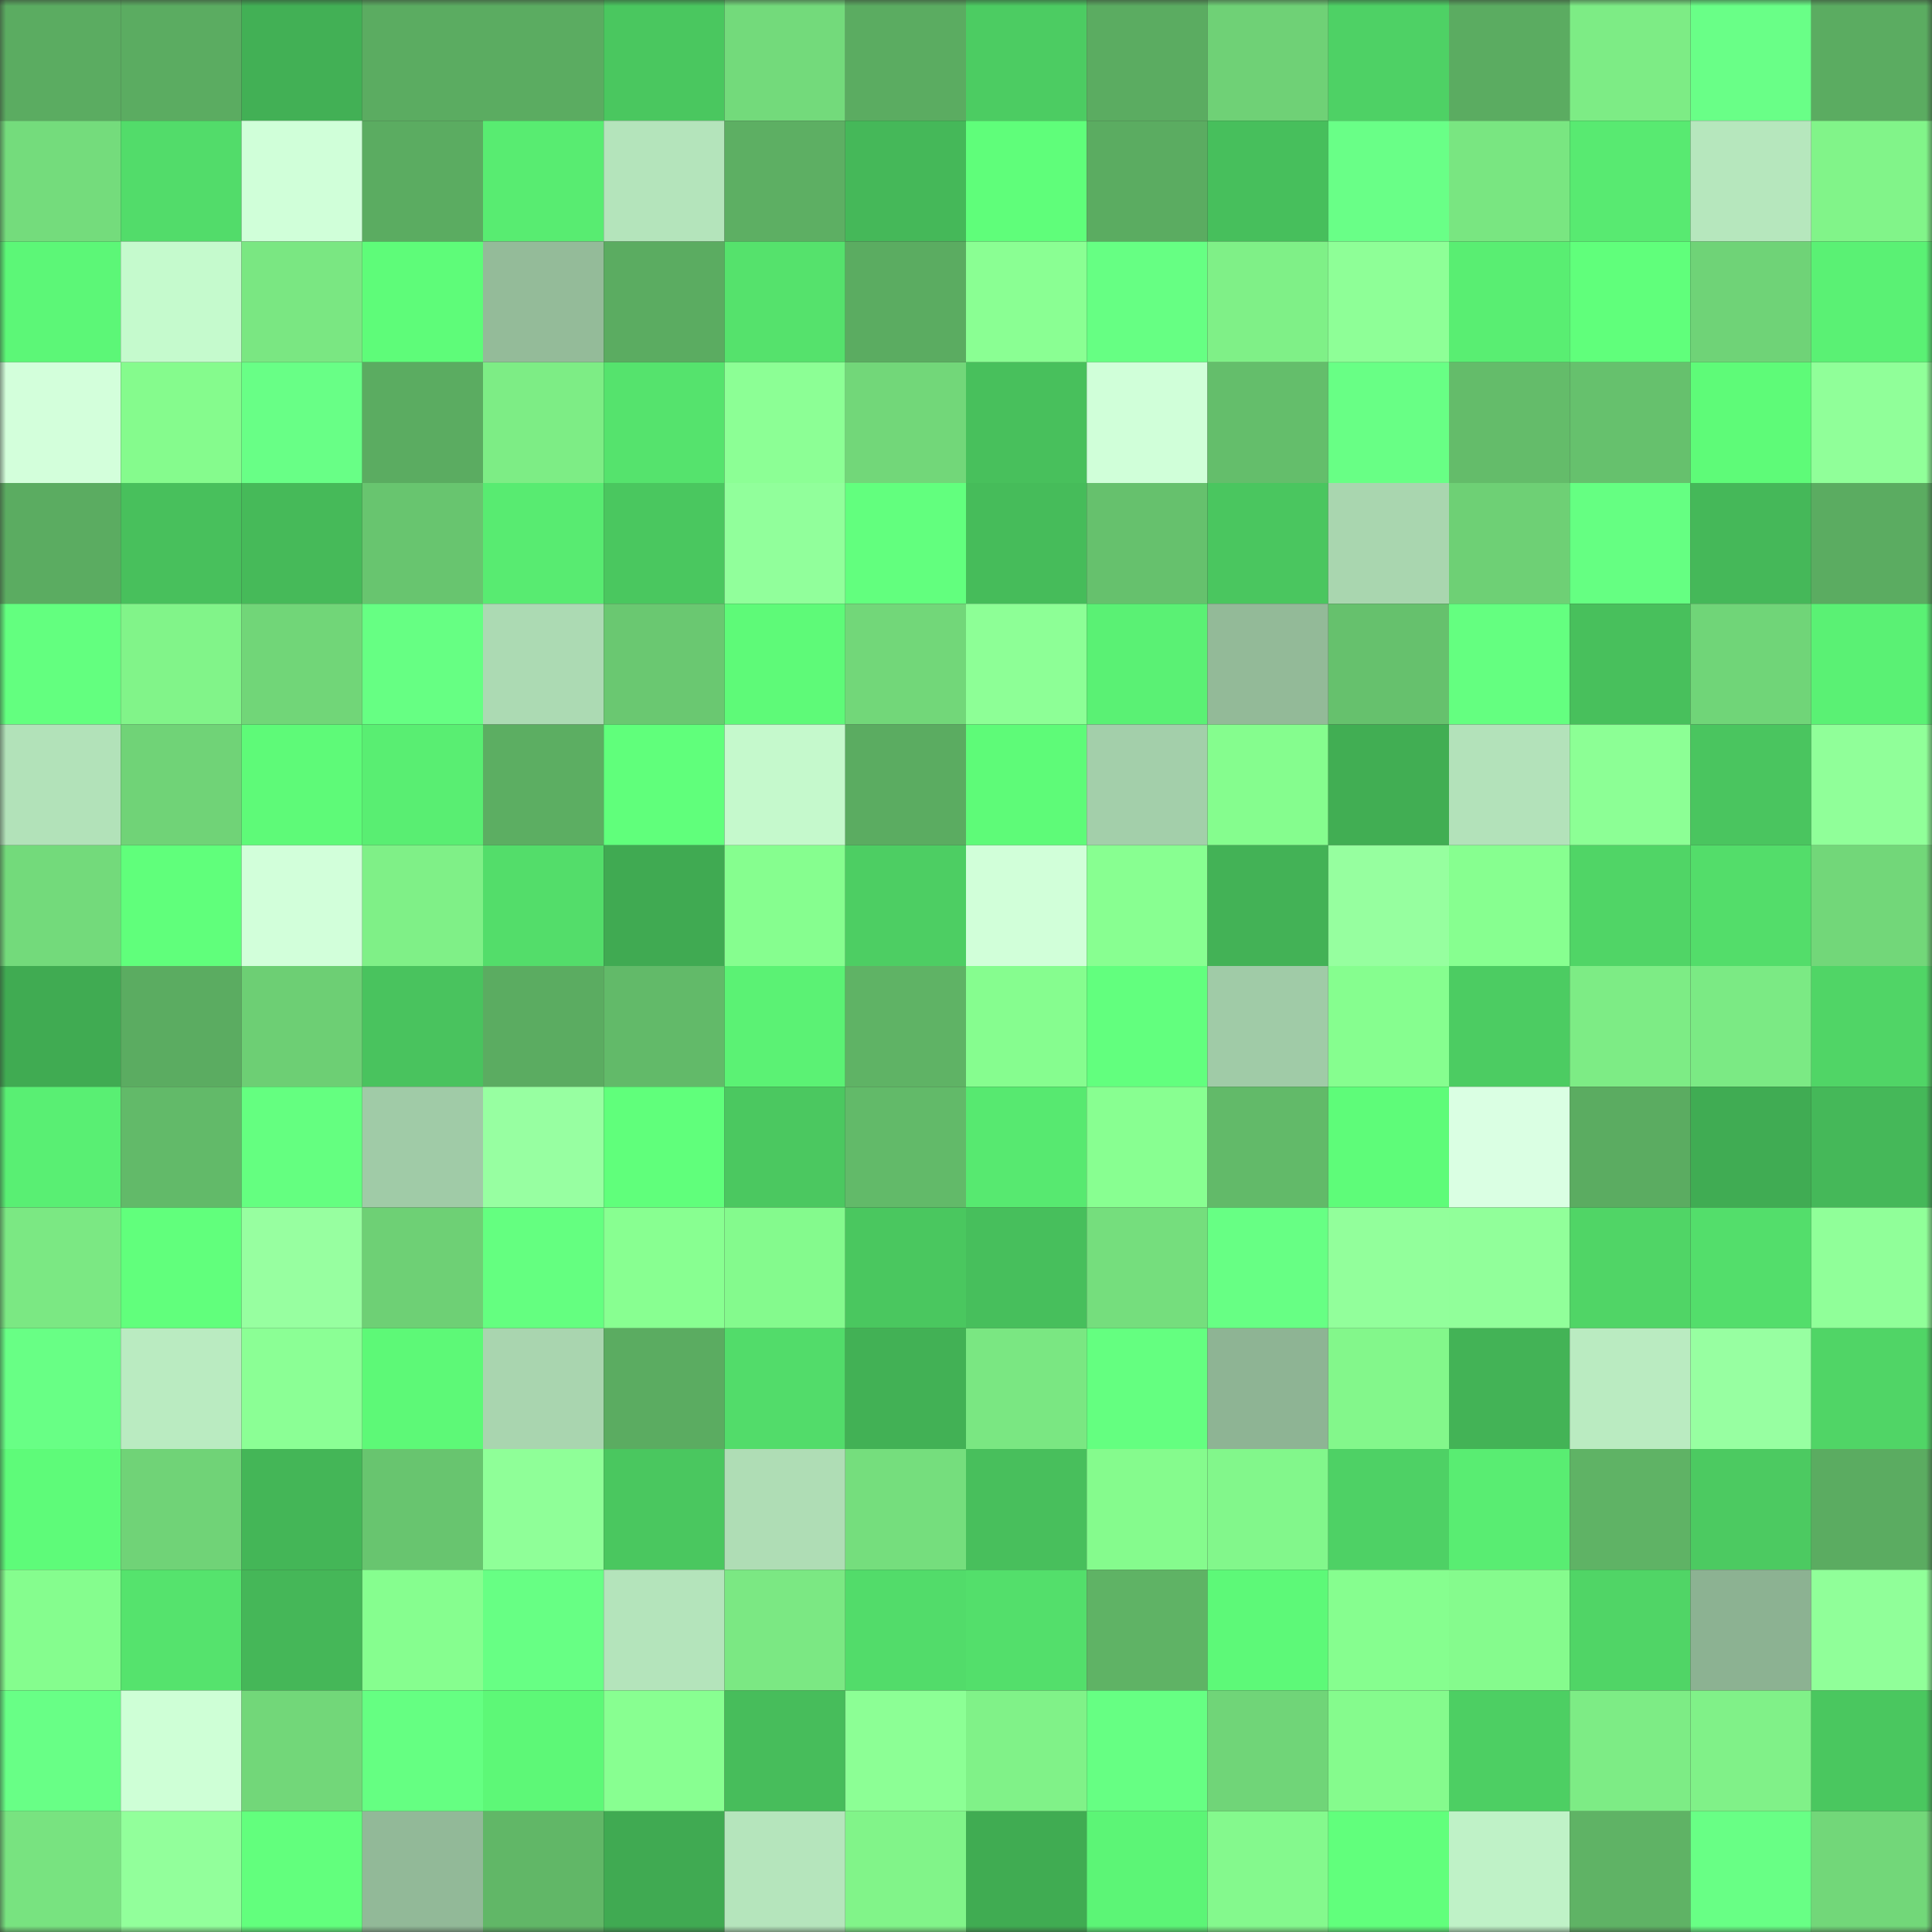 <svg viewBox="0 0 160 160" fill="none" role="img" xmlns="http://www.w3.org/2000/svg" width="240" height="240" name="lens%2Ctontan.lens"><rect x="0" y="0" width="160" height="160" fill="#333333" stroke="none"/><mask id="853031920" mask-type="alpha" maskUnits="userSpaceOnUse" x="0" y="0" width="160" height="160"><rect width="160" height="160" fill="#FFFFFF"></rect></mask><g mask="url(#853031920)"><rect x="0" y="0" width="10" height="10" fill="#5bac61"></rect><rect x="10" y="0" width="10" height="10" fill="#5bac61"></rect><rect x="20" y="0" width="10" height="10" fill="#42b055"></rect><rect x="30" y="0" width="10" height="10" fill="#5bac61"></rect><rect x="40" y="0" width="10" height="10" fill="#5bac61"></rect><rect x="50" y="0" width="10" height="10" fill="#4ac75f"></rect><rect x="60" y="0" width="10" height="10" fill="#73da7b"></rect><rect x="70" y="0" width="10" height="10" fill="#5bac61"></rect><rect x="80" y="0" width="10" height="10" fill="#4ccc62"></rect><rect x="90" y="0" width="10" height="10" fill="#5bac61"></rect><rect x="100" y="0" width="10" height="10" fill="#6fd176"></rect><rect x="110" y="0" width="10" height="10" fill="#4ed165"></rect><rect x="120" y="0" width="10" height="10" fill="#5bac61"></rect><rect x="130" y="0" width="10" height="10" fill="#7dec85"></rect><rect x="140" y="0" width="10" height="10" fill="#69ff87"></rect><rect x="150" y="0" width="10" height="10" fill="#5bac61"></rect><rect x="0" y="10" width="10" height="10" fill="#74dc7c"></rect><rect x="10" y="10" width="10" height="10" fill="#52dc6a"></rect><rect x="20" y="10" width="10" height="10" fill="#d0ffd9"></rect><rect x="30" y="10" width="10" height="10" fill="#5bac61"></rect><rect x="40" y="10" width="10" height="10" fill="#58ec71"></rect><rect x="50" y="10" width="10" height="10" fill="#b4e4bb"></rect><rect x="60" y="10" width="10" height="10" fill="#5daf63"></rect><rect x="70" y="10" width="10" height="10" fill="#45b859"></rect><rect x="80" y="10" width="10" height="10" fill="#5ffe7a"></rect><rect x="90" y="10" width="10" height="10" fill="#5bac61"></rect><rect x="100" y="10" width="10" height="10" fill="#47bf5c"></rect><rect x="110" y="10" width="10" height="10" fill="#69ff87"></rect><rect x="120" y="10" width="10" height="10" fill="#79e681"></rect><rect x="130" y="10" width="10" height="10" fill="#58ea71"></rect><rect x="140" y="10" width="10" height="10" fill="#b6e7bd"></rect><rect x="150" y="10" width="10" height="10" fill="#81f489"></rect><rect x="0" y="20" width="10" height="10" fill="#5cf777"></rect><rect x="10" y="20" width="10" height="10" fill="#c5facd"></rect><rect x="20" y="20" width="10" height="10" fill="#7ae782"></rect><rect x="30" y="20" width="10" height="10" fill="#5efc79"></rect><rect x="40" y="20" width="10" height="10" fill="#94bb99"></rect><rect x="50" y="20" width="10" height="10" fill="#5bac61"></rect><rect x="60" y="20" width="10" height="10" fill="#55e26c"></rect><rect x="70" y="20" width="10" height="10" fill="#5bac61"></rect><rect x="80" y="20" width="10" height="10" fill="#8aff93"></rect><rect x="90" y="20" width="10" height="10" fill="#66ff83"></rect><rect x="100" y="20" width="10" height="10" fill="#7ff087"></rect><rect x="110" y="20" width="10" height="10" fill="#8eff97"></rect><rect x="120" y="20" width="10" height="10" fill="#59ee72"></rect><rect x="130" y="20" width="10" height="10" fill="#60ff7b"></rect><rect x="140" y="20" width="10" height="10" fill="#6fd377"></rect><rect x="150" y="20" width="10" height="10" fill="#5af174"></rect><rect x="0" y="30" width="10" height="10" fill="#d3ffdb"></rect><rect x="10" y="30" width="10" height="10" fill="#85fb8d"></rect><rect x="20" y="30" width="10" height="10" fill="#68ff86"></rect><rect x="30" y="30" width="10" height="10" fill="#5bac61"></rect><rect x="40" y="30" width="10" height="10" fill="#7ded85"></rect><rect x="50" y="30" width="10" height="10" fill="#55e36d"></rect><rect x="60" y="30" width="10" height="10" fill="#8cff95"></rect><rect x="70" y="30" width="10" height="10" fill="#72d779"></rect><rect x="80" y="30" width="10" height="10" fill="#48c05c"></rect><rect x="90" y="30" width="10" height="10" fill="#d0ffd9"></rect><rect x="100" y="30" width="10" height="10" fill="#64be6b"></rect><rect x="110" y="30" width="10" height="10" fill="#68ff85"></rect><rect x="120" y="30" width="10" height="10" fill="#64bc6a"></rect><rect x="130" y="30" width="10" height="10" fill="#66c16d"></rect><rect x="140" y="30" width="10" height="10" fill="#5efb78"></rect><rect x="150" y="30" width="10" height="10" fill="#90ff99"></rect><rect x="0" y="40" width="10" height="10" fill="#5bac61"></rect><rect x="10" y="40" width="10" height="10" fill="#48c05c"></rect><rect x="20" y="40" width="10" height="10" fill="#46ba59"></rect><rect x="30" y="40" width="10" height="10" fill="#68c56f"></rect><rect x="40" y="40" width="10" height="10" fill="#58eb71"></rect><rect x="50" y="40" width="10" height="10" fill="#4ac75f"></rect><rect x="60" y="40" width="10" height="10" fill="#91ff9b"></rect><rect x="70" y="40" width="10" height="10" fill="#62ff7e"></rect><rect x="80" y="40" width="10" height="10" fill="#46bc5a"></rect><rect x="90" y="40" width="10" height="10" fill="#66c16d"></rect><rect x="100" y="40" width="10" height="10" fill="#4ac65f"></rect><rect x="110" y="40" width="10" height="10" fill="#a9d6af"></rect><rect x="120" y="40" width="10" height="10" fill="#6ed075"></rect><rect x="130" y="40" width="10" height="10" fill="#65ff82"></rect><rect x="140" y="40" width="10" height="10" fill="#45b859"></rect><rect x="150" y="40" width="10" height="10" fill="#5bac61"></rect><rect x="0" y="50" width="10" height="10" fill="#63ff7f"></rect><rect x="10" y="50" width="10" height="10" fill="#81f489"></rect><rect x="20" y="50" width="10" height="10" fill="#71d678"></rect><rect x="30" y="50" width="10" height="10" fill="#66ff83"></rect><rect x="40" y="50" width="10" height="10" fill="#acdab3"></rect><rect x="50" y="50" width="10" height="10" fill="#6ac871"></rect><rect x="60" y="50" width="10" height="10" fill="#5efa78"></rect><rect x="70" y="50" width="10" height="10" fill="#72d779"></rect><rect x="80" y="50" width="10" height="10" fill="#8dff96"></rect><rect x="90" y="50" width="10" height="10" fill="#5af174"></rect><rect x="100" y="50" width="10" height="10" fill="#93ba98"></rect><rect x="110" y="50" width="10" height="10" fill="#66c16d"></rect><rect x="120" y="50" width="10" height="10" fill="#64ff80"></rect><rect x="130" y="50" width="10" height="10" fill="#48c05c"></rect><rect x="140" y="50" width="10" height="10" fill="#70d578"></rect><rect x="150" y="50" width="10" height="10" fill="#5af174"></rect><rect x="0" y="60" width="10" height="10" fill="#b2e2b9"></rect><rect x="10" y="60" width="10" height="10" fill="#70d377"></rect><rect x="20" y="60" width="10" height="10" fill="#5efa78"></rect><rect x="30" y="60" width="10" height="10" fill="#59ee72"></rect><rect x="40" y="60" width="10" height="10" fill="#5cae62"></rect><rect x="50" y="60" width="10" height="10" fill="#60ff7b"></rect><rect x="60" y="60" width="10" height="10" fill="#c5f9cc"></rect><rect x="70" y="60" width="10" height="10" fill="#5bac61"></rect><rect x="80" y="60" width="10" height="10" fill="#5efb78"></rect><rect x="90" y="60" width="10" height="10" fill="#a3cfaa"></rect><rect x="100" y="60" width="10" height="10" fill="#85fd8e"></rect><rect x="110" y="60" width="10" height="10" fill="#41ae53"></rect><rect x="120" y="60" width="10" height="10" fill="#b3e2ba"></rect><rect x="130" y="60" width="10" height="10" fill="#8cff95"></rect><rect x="140" y="60" width="10" height="10" fill="#4ac55f"></rect><rect x="150" y="60" width="10" height="10" fill="#90ff99"></rect><rect x="0" y="70" width="10" height="10" fill="#73da7b"></rect><rect x="10" y="70" width="10" height="10" fill="#60ff7b"></rect><rect x="20" y="70" width="10" height="10" fill="#d2ffda"></rect><rect x="30" y="70" width="10" height="10" fill="#7ff087"></rect><rect x="40" y="70" width="10" height="10" fill="#53dd6a"></rect><rect x="50" y="70" width="10" height="10" fill="#40aa52"></rect><rect x="60" y="70" width="10" height="10" fill="#86fe8f"></rect><rect x="70" y="70" width="10" height="10" fill="#4dce63"></rect><rect x="80" y="70" width="10" height="10" fill="#d1ffd9"></rect><rect x="90" y="70" width="10" height="10" fill="#88ff91"></rect><rect x="100" y="70" width="10" height="10" fill="#43b256"></rect><rect x="110" y="70" width="10" height="10" fill="#96ff9f"></rect><rect x="120" y="70" width="10" height="10" fill="#87ff90"></rect><rect x="130" y="70" width="10" height="10" fill="#50d566"></rect><rect x="140" y="70" width="10" height="10" fill="#53dd6a"></rect><rect x="150" y="70" width="10" height="10" fill="#72d779"></rect><rect x="0" y="80" width="10" height="10" fill="#40ab52"></rect><rect x="10" y="80" width="10" height="10" fill="#5bac61"></rect><rect x="20" y="80" width="10" height="10" fill="#6dcf74"></rect><rect x="30" y="80" width="10" height="10" fill="#49c35e"></rect><rect x="40" y="80" width="10" height="10" fill="#5bac61"></rect><rect x="50" y="80" width="10" height="10" fill="#62ba69"></rect><rect x="60" y="80" width="10" height="10" fill="#5bf274"></rect><rect x="70" y="80" width="10" height="10" fill="#5fb365"></rect><rect x="80" y="80" width="10" height="10" fill="#86fd8f"></rect><rect x="90" y="80" width="10" height="10" fill="#62ff7e"></rect><rect x="100" y="80" width="10" height="10" fill="#a0cba7"></rect><rect x="110" y="80" width="10" height="10" fill="#86fe8f"></rect><rect x="120" y="80" width="10" height="10" fill="#4ccc62"></rect><rect x="130" y="80" width="10" height="10" fill="#7dec85"></rect><rect x="140" y="80" width="10" height="10" fill="#7bea84"></rect><rect x="150" y="80" width="10" height="10" fill="#50d566"></rect><rect x="0" y="90" width="10" height="10" fill="#59ef73"></rect><rect x="10" y="90" width="10" height="10" fill="#62ba69"></rect><rect x="20" y="90" width="10" height="10" fill="#64ff80"></rect><rect x="30" y="90" width="10" height="10" fill="#a0cba7"></rect><rect x="40" y="90" width="10" height="10" fill="#97ffa1"></rect><rect x="50" y="90" width="10" height="10" fill="#60ff7b"></rect><rect x="60" y="90" width="10" height="10" fill="#4bc860"></rect><rect x="70" y="90" width="10" height="10" fill="#62ba69"></rect><rect x="80" y="90" width="10" height="10" fill="#57e970"></rect><rect x="90" y="90" width="10" height="10" fill="#88ff91"></rect><rect x="100" y="90" width="10" height="10" fill="#62ba69"></rect><rect x="110" y="90" width="10" height="10" fill="#5efc79"></rect><rect x="120" y="90" width="10" height="10" fill="#daffe3"></rect><rect x="130" y="90" width="10" height="10" fill="#5bac61"></rect><rect x="140" y="90" width="10" height="10" fill="#40ac53"></rect><rect x="150" y="90" width="10" height="10" fill="#45b859"></rect><rect x="0" y="100" width="10" height="10" fill="#7be883"></rect><rect x="10" y="100" width="10" height="10" fill="#61ff7c"></rect><rect x="20" y="100" width="10" height="10" fill="#97ffa0"></rect><rect x="30" y="100" width="10" height="10" fill="#6ed075"></rect><rect x="40" y="100" width="10" height="10" fill="#64ff80"></rect><rect x="50" y="100" width="10" height="10" fill="#88ff91"></rect><rect x="60" y="100" width="10" height="10" fill="#84fa8d"></rect><rect x="70" y="100" width="10" height="10" fill="#4ac75f"></rect><rect x="80" y="100" width="10" height="10" fill="#47bf5c"></rect><rect x="90" y="100" width="10" height="10" fill="#75de7d"></rect><rect x="100" y="100" width="10" height="10" fill="#67ff84"></rect><rect x="110" y="100" width="10" height="10" fill="#92ff9b"></rect><rect x="120" y="100" width="10" height="10" fill="#91ff9a"></rect><rect x="130" y="100" width="10" height="10" fill="#50d566"></rect><rect x="140" y="100" width="10" height="10" fill="#53de6b"></rect><rect x="150" y="100" width="10" height="10" fill="#90ff99"></rect><rect x="0" y="110" width="10" height="10" fill="#68ff85"></rect><rect x="10" y="110" width="10" height="10" fill="#baebc1"></rect><rect x="20" y="110" width="10" height="10" fill="#8bff95"></rect><rect x="30" y="110" width="10" height="10" fill="#5df977"></rect><rect x="40" y="110" width="10" height="10" fill="#a9d5af"></rect><rect x="50" y="110" width="10" height="10" fill="#5bac61"></rect><rect x="60" y="110" width="10" height="10" fill="#52dc6a"></rect><rect x="70" y="110" width="10" height="10" fill="#42b155"></rect><rect x="80" y="110" width="10" height="10" fill="#7ae782"></rect><rect x="90" y="110" width="10" height="10" fill="#64ff80"></rect><rect x="100" y="110" width="10" height="10" fill="#8eb494"></rect><rect x="110" y="110" width="10" height="10" fill="#83f78b"></rect><rect x="120" y="110" width="10" height="10" fill="#43b356"></rect><rect x="130" y="110" width="10" height="10" fill="#baebc1"></rect><rect x="140" y="110" width="10" height="10" fill="#97ffa1"></rect><rect x="150" y="110" width="10" height="10" fill="#50d566"></rect><rect x="0" y="120" width="10" height="10" fill="#5efb79"></rect><rect x="10" y="120" width="10" height="10" fill="#70d377"></rect><rect x="20" y="120" width="10" height="10" fill="#44b657"></rect><rect x="30" y="120" width="10" height="10" fill="#68c56f"></rect><rect x="40" y="120" width="10" height="10" fill="#8fff98"></rect><rect x="50" y="120" width="10" height="10" fill="#4ac75f"></rect><rect x="60" y="120" width="10" height="10" fill="#afddb5"></rect><rect x="70" y="120" width="10" height="10" fill="#75de7d"></rect><rect x="80" y="120" width="10" height="10" fill="#48bf5c"></rect><rect x="90" y="120" width="10" height="10" fill="#85fb8d"></rect><rect x="100" y="120" width="10" height="10" fill="#82f78b"></rect><rect x="110" y="120" width="10" height="10" fill="#4ed165"></rect><rect x="120" y="120" width="10" height="10" fill="#59ed72"></rect><rect x="130" y="120" width="10" height="10" fill="#5fb365"></rect><rect x="140" y="120" width="10" height="10" fill="#4cca61"></rect><rect x="150" y="120" width="10" height="10" fill="#5bac61"></rect><rect x="0" y="130" width="10" height="10" fill="#85fd8e"></rect><rect x="10" y="130" width="10" height="10" fill="#55e36d"></rect><rect x="20" y="130" width="10" height="10" fill="#45b758"></rect><rect x="30" y="130" width="10" height="10" fill="#86fe8f"></rect><rect x="40" y="130" width="10" height="10" fill="#67ff84"></rect><rect x="50" y="130" width="10" height="10" fill="#b4e4bb"></rect><rect x="60" y="130" width="10" height="10" fill="#7be883"></rect><rect x="70" y="130" width="10" height="10" fill="#52dc6a"></rect><rect x="80" y="130" width="10" height="10" fill="#53df6b"></rect><rect x="90" y="130" width="10" height="10" fill="#5fb365"></rect><rect x="100" y="130" width="10" height="10" fill="#5df978"></rect><rect x="110" y="130" width="10" height="10" fill="#86fe8f"></rect><rect x="120" y="130" width="10" height="10" fill="#85fb8d"></rect><rect x="130" y="130" width="10" height="10" fill="#50d566"></rect><rect x="140" y="130" width="10" height="10" fill="#8cb292"></rect><rect x="150" y="130" width="10" height="10" fill="#90ff99"></rect><rect x="0" y="140" width="10" height="10" fill="#68ff86"></rect><rect x="10" y="140" width="10" height="10" fill="#ceffd6"></rect><rect x="20" y="140" width="10" height="10" fill="#72d779"></rect><rect x="30" y="140" width="10" height="10" fill="#65ff82"></rect><rect x="40" y="140" width="10" height="10" fill="#5df877"></rect><rect x="50" y="140" width="10" height="10" fill="#88ff91"></rect><rect x="60" y="140" width="10" height="10" fill="#47bd5b"></rect><rect x="70" y="140" width="10" height="10" fill="#8cff95"></rect><rect x="80" y="140" width="10" height="10" fill="#80f288"></rect><rect x="90" y="140" width="10" height="10" fill="#66ff83"></rect><rect x="100" y="140" width="10" height="10" fill="#70d578"></rect><rect x="110" y="140" width="10" height="10" fill="#85fb8d"></rect><rect x="120" y="140" width="10" height="10" fill="#4dcf63"></rect><rect x="130" y="140" width="10" height="10" fill="#7dec85"></rect><rect x="140" y="140" width="10" height="10" fill="#80f188"></rect><rect x="150" y="140" width="10" height="10" fill="#4ac75f"></rect><rect x="0" y="150" width="10" height="10" fill="#78e380"></rect><rect x="10" y="150" width="10" height="10" fill="#92ff9b"></rect><rect x="20" y="150" width="10" height="10" fill="#62ff7d"></rect><rect x="30" y="150" width="10" height="10" fill="#92b998"></rect><rect x="40" y="150" width="10" height="10" fill="#61b767"></rect><rect x="50" y="150" width="10" height="10" fill="#40aa52"></rect><rect x="60" y="150" width="10" height="10" fill="#b5e5bc"></rect><rect x="70" y="150" width="10" height="10" fill="#81f489"></rect><rect x="80" y="150" width="10" height="10" fill="#40ac52"></rect><rect x="90" y="150" width="10" height="10" fill="#5cf576"></rect><rect x="100" y="150" width="10" height="10" fill="#84f98d"></rect><rect x="110" y="150" width="10" height="10" fill="#61ff7c"></rect><rect x="120" y="150" width="10" height="10" fill="#bff2c7"></rect><rect x="130" y="150" width="10" height="10" fill="#5fb365"></rect><rect x="140" y="150" width="10" height="10" fill="#68ff85"></rect><rect x="150" y="150" width="10" height="10" fill="#72d779"></rect></g></svg>